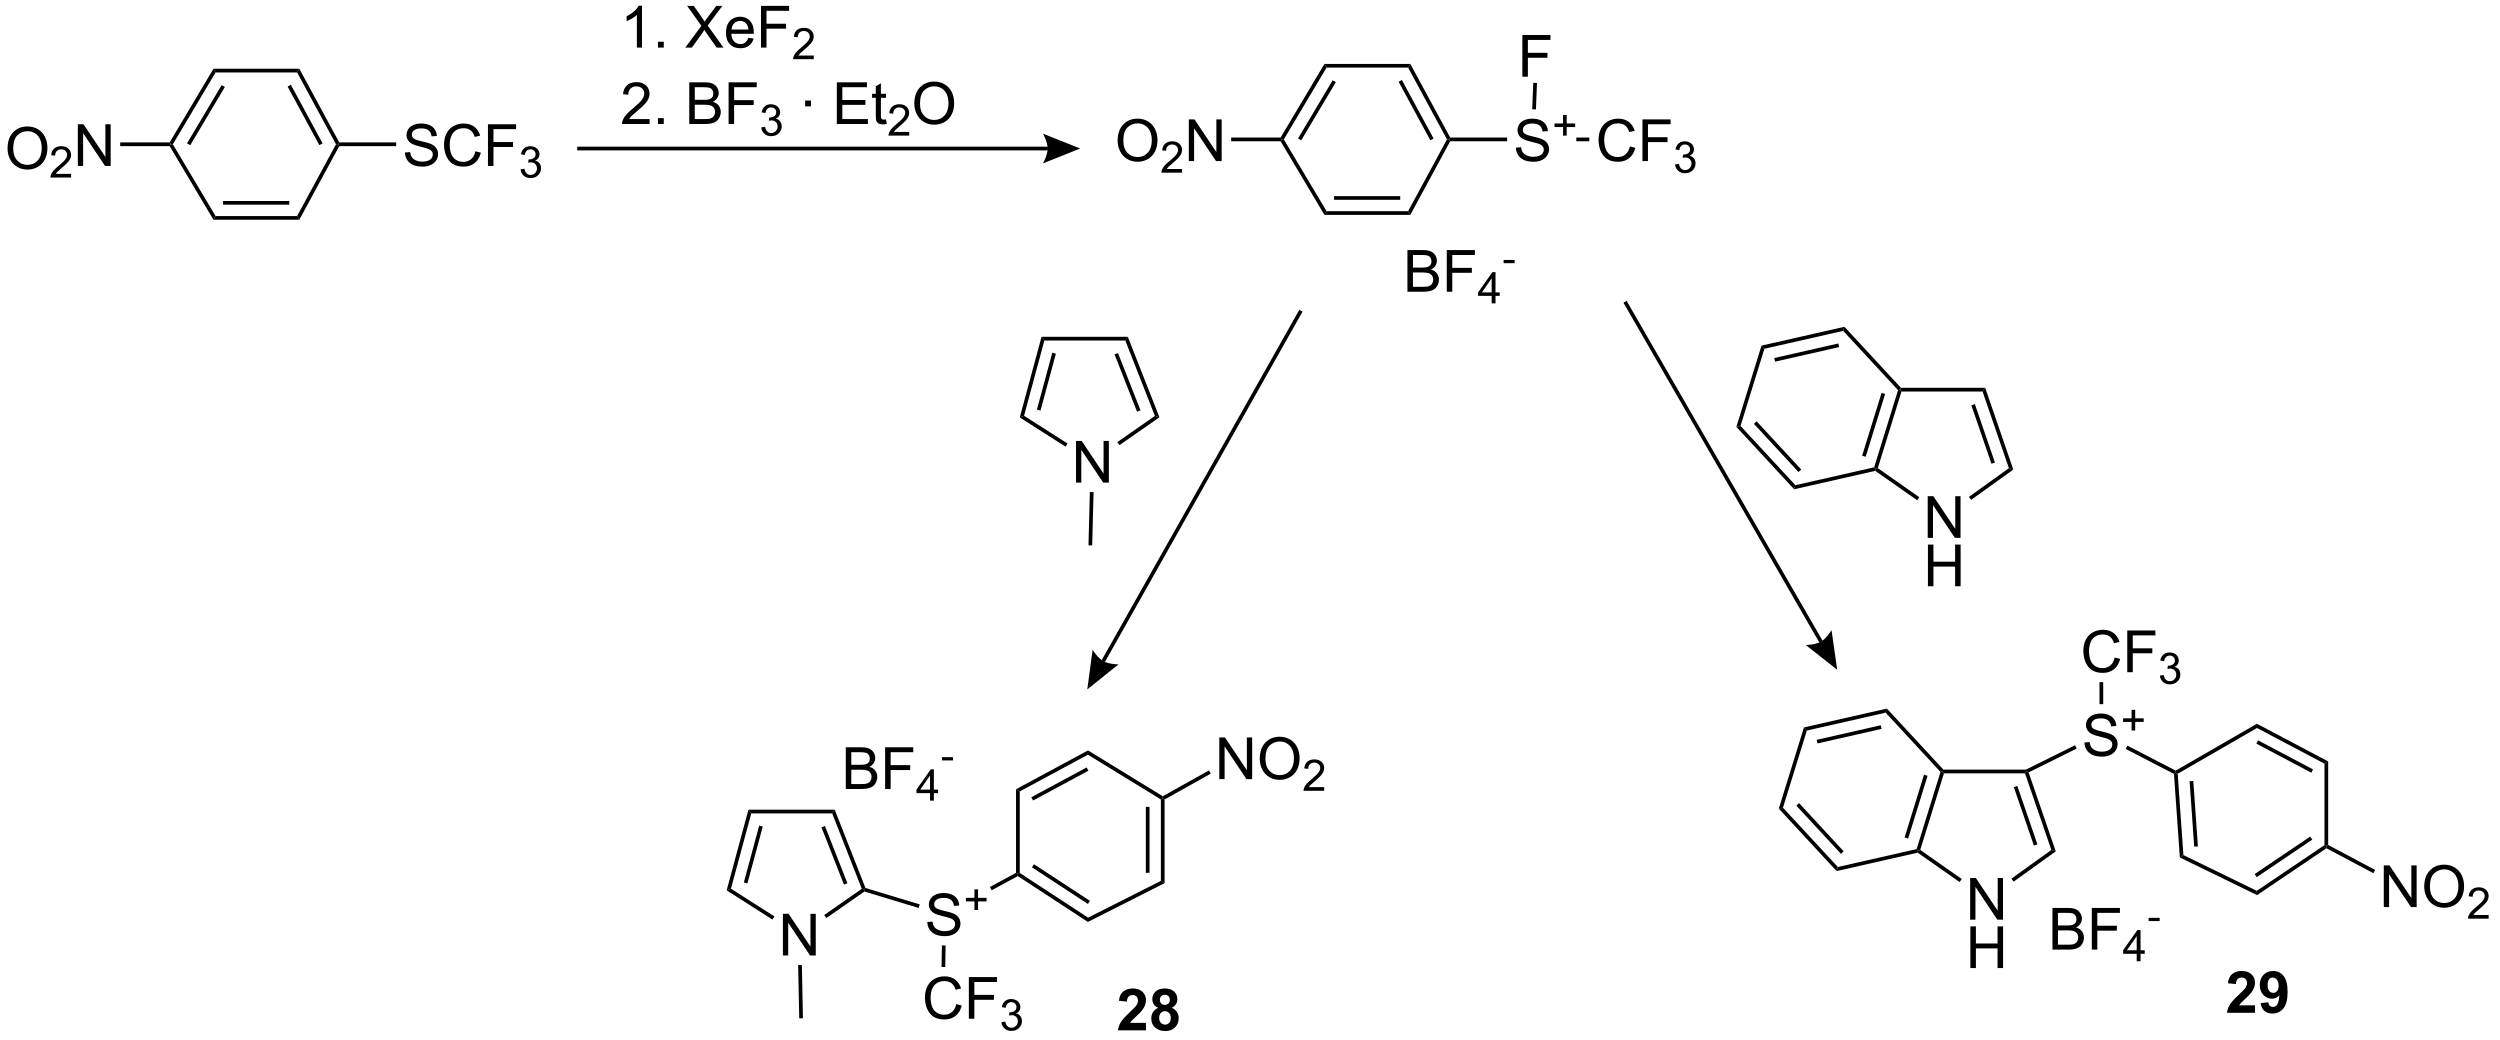 <?xml version="1.0" encoding="UTF-8"?>
<!DOCTYPE svg PUBLIC '-//W3C//DTD SVG 1.0//EN'
          'http://www.w3.org/TR/2001/REC-SVG-20010904/DTD/svg10.dtd'>
<svg stroke-dasharray="none" shape-rendering="auto" xmlns="http://www.w3.org/2000/svg" font-family="'Dialog'" text-rendering="auto" width="471" fill-opacity="1" color-interpolation="auto" color-rendering="auto" preserveAspectRatio="xMidYMid meet" font-size="12px" viewBox="0 0 471 196" fill="black" xmlns:xlink="http://www.w3.org/1999/xlink" stroke="black" image-rendering="auto" stroke-miterlimit="10" stroke-linecap="square" stroke-linejoin="miter" font-style="normal" stroke-width="1" height="196" stroke-dashoffset="0" font-weight="normal" stroke-opacity="1"
><!--Generated by the Batik Graphics2D SVG Generator--><defs id="genericDefs"
  /><g
  ><defs id="defs1"
    ><clipPath clipPathUnits="userSpaceOnUse" id="clipPath1"
      ><path d="M2.015 2.124 L354.843 2.124 L354.843 149.05 L2.015 149.05 L2.015 2.124 Z"
      /></clipPath
      ><clipPath clipPathUnits="userSpaceOnUse" id="clipPath2"
      ><path d="M166.439 544.268 L166.439 687.109 L509.457 687.109 L509.457 544.268 Z"
      /></clipPath
    ></defs
    ><g transform="scale(1.333,1.333) translate(-2.015,-2.124) matrix(1.029,0,0,1.029,-169.184,-557.71)"
    ><path d="M167.411 564.463 Q167.411 563.036 168.177 562.231 Q168.942 561.424 170.153 561.424 Q170.945 561.424 171.581 561.804 Q172.219 562.182 172.552 562.859 Q172.888 563.536 172.888 564.395 Q172.888 565.267 172.536 565.955 Q172.185 566.642 171.539 566.997 Q170.896 567.351 170.148 567.351 Q169.341 567.351 168.703 566.96 Q168.067 566.567 167.739 565.892 Q167.411 565.215 167.411 564.463 ZM168.192 564.473 Q168.192 565.51 168.747 566.106 Q169.304 566.7 170.146 566.7 Q171 566.7 171.552 566.098 Q172.107 565.497 172.107 564.392 Q172.107 563.692 171.87 563.171 Q171.633 562.65 171.177 562.364 Q170.724 562.075 170.156 562.075 Q169.351 562.075 168.771 562.629 Q168.192 563.182 168.192 564.473 Z" stroke="none" clip-path="url(#clipPath2)"
    /></g
    ><g transform="matrix(1.371,0,0,1.371,-228.266,-746.445)"
    ><path d="M176.267 568.344 L176.267 568.852 L173.428 568.852 Q173.422 568.66 173.49 568.485 Q173.597 568.195 173.836 567.914 Q174.076 567.633 174.527 567.264 Q175.226 566.69 175.472 566.354 Q175.719 566.018 175.719 565.719 Q175.719 565.406 175.494 565.192 Q175.271 564.975 174.91 564.975 Q174.529 564.975 174.301 565.203 Q174.072 565.432 174.07 565.836 L173.527 565.781 Q173.584 565.174 173.947 564.857 Q174.31 564.539 174.922 564.539 Q175.541 564.539 175.9 564.883 Q176.262 565.225 176.262 565.731 Q176.262 565.988 176.156 566.238 Q176.051 566.486 175.804 566.762 Q175.56 567.037 174.992 567.518 Q174.517 567.916 174.383 568.059 Q174.248 568.201 174.16 568.344 L176.267 568.344 Z" stroke="none" clip-path="url(#clipPath2)"
    /></g
    ><g transform="matrix(1.371,0,0,1.371,-228.266,-746.445)"
    ><path d="M177.192 567.252 L177.192 561.525 L177.971 561.525 L180.979 566.02 L180.979 561.525 L181.705 561.525 L181.705 567.252 L180.927 567.252 L177.919 562.752 L177.919 567.252 L177.192 567.252 Z" stroke="none" clip-path="url(#clipPath2)"
    /></g
    ><g transform="matrix(1.371,0,0,1.371,-228.266,-746.445)"
    ><path d="M222.14 565.411 L222.856 565.348 Q222.906 565.778 223.091 566.054 Q223.278 566.33 223.669 566.499 Q224.059 566.668 224.546 566.668 Q224.981 566.668 225.312 566.541 Q225.645 566.411 225.807 566.187 Q225.968 565.963 225.968 565.697 Q225.968 565.426 225.812 565.226 Q225.656 565.025 225.296 564.887 Q225.067 564.799 224.278 564.609 Q223.489 564.418 223.171 564.252 Q222.763 564.036 222.559 563.718 Q222.359 563.4 222.359 563.004 Q222.359 562.572 222.604 562.194 Q222.851 561.817 223.322 561.622 Q223.796 561.426 224.375 561.426 Q225.013 561.426 225.497 561.632 Q225.984 561.838 226.244 562.236 Q226.507 562.635 226.528 563.137 L225.802 563.192 Q225.742 562.65 225.403 562.374 Q225.067 562.096 224.406 562.096 Q223.718 562.096 223.403 562.348 Q223.091 562.598 223.091 562.955 Q223.091 563.262 223.312 563.463 Q223.531 563.661 224.455 563.872 Q225.38 564.08 225.724 564.236 Q226.224 564.465 226.46 564.819 Q226.7 565.174 226.7 565.635 Q226.7 566.09 226.437 566.497 Q226.177 566.9 225.684 567.127 Q225.195 567.351 224.583 567.351 Q223.804 567.351 223.278 567.124 Q222.755 566.895 222.455 566.442 Q222.156 565.986 222.14 565.411 ZM231.82 565.244 L232.578 565.434 Q232.341 566.369 231.721 566.861 Q231.101 567.351 230.208 567.351 Q229.281 567.351 228.7 566.973 Q228.122 566.596 227.817 565.882 Q227.515 565.166 227.515 564.346 Q227.515 563.45 227.856 562.786 Q228.2 562.119 228.83 561.773 Q229.46 561.426 230.218 561.426 Q231.078 561.426 231.664 561.864 Q232.25 562.301 232.481 563.096 L231.734 563.27 Q231.536 562.645 231.156 562.361 Q230.778 562.075 230.203 562.075 Q229.544 562.075 229.099 562.392 Q228.656 562.707 228.476 563.241 Q228.296 563.775 228.296 564.34 Q228.296 565.072 228.51 565.616 Q228.724 566.161 229.171 566.432 Q229.622 566.7 230.145 566.7 Q230.781 566.7 231.221 566.332 Q231.664 565.965 231.82 565.244 ZM233.55 567.252 L233.55 561.525 L237.415 561.525 L237.415 562.2 L234.308 562.2 L234.308 563.973 L236.996 563.973 L236.996 564.65 L234.308 564.65 L234.308 567.252 L233.55 567.252 Z" stroke="none" clip-path="url(#clipPath2)"
    /></g
    ><g transform="matrix(1.371,0,0,1.371,-228.266,-746.445)"
    ><path d="M238.033 567.717 L238.56 567.647 Q238.652 568.096 238.869 568.293 Q239.087 568.49 239.402 568.49 Q239.773 568.49 240.029 568.232 Q240.287 567.975 240.287 567.594 Q240.287 567.231 240.048 566.996 Q239.812 566.76 239.445 566.76 Q239.296 566.76 239.074 566.818 L239.132 566.356 Q239.185 566.361 239.216 566.361 Q239.554 566.361 239.824 566.186 Q240.093 566.01 240.093 565.643 Q240.093 565.354 239.896 565.164 Q239.701 564.973 239.39 564.973 Q239.082 564.973 238.876 565.166 Q238.671 565.36 238.613 565.746 L238.085 565.653 Q238.183 565.121 238.525 564.83 Q238.869 564.539 239.379 564.539 Q239.73 564.539 240.025 564.69 Q240.322 564.84 240.478 565.102 Q240.634 565.361 240.634 565.654 Q240.634 565.934 240.484 566.162 Q240.335 566.391 240.042 566.525 Q240.423 566.613 240.634 566.891 Q240.845 567.166 240.845 567.582 Q240.845 568.145 240.435 568.537 Q240.025 568.928 239.398 568.928 Q238.833 568.928 238.458 568.592 Q238.085 568.254 238.033 567.717 Z" stroke="none" clip-path="url(#clipPath2)"
    /></g
    ><g transform="matrix(1.371,0,0,1.371,-228.266,-746.445)"
    ><path d="M213.112 564.022 L212.96 564.277 L212.669 564.277 L207.326 554.413 L207.63 553.902 ZM210.828 564.155 L206.469 556.107 L206.02 556.35 L210.379 564.398 Z" stroke="none" clip-path="url(#clipPath2)"
    /></g
    ><g transform="matrix(1.371,0,0,1.371,-228.266,-746.445)"
    ><path d="M207.63 553.902 L207.326 554.413 L196.119 554.413 L195.829 553.902 Z" stroke="none" clip-path="url(#clipPath2)"
    /></g
    ><g transform="matrix(1.371,0,0,1.371,-228.266,-746.445)"
    ><path d="M195.829 553.902 L196.119 554.413 L190.248 564.277 L189.951 564.277 L189.806 564.022 ZM196.96 556.147 L192.198 564.146 L192.637 564.407 L197.398 556.408 Z" stroke="none" clip-path="url(#clipPath2)"
    /></g
    ><g transform="matrix(1.371,0,0,1.371,-228.266,-746.445)"
    ><path d="M189.806 564.532 L189.951 564.277 L190.248 564.277 L196.119 574.141 L195.829 574.651 Z" stroke="none" clip-path="url(#clipPath2)"
    /></g
    ><g transform="matrix(1.371,0,0,1.371,-228.266,-746.445)"
    ><path d="M195.829 574.651 L196.119 574.141 L207.326 574.141 L207.63 574.651 ZM197.151 572.581 L206.245 572.581 L206.245 572.07 L197.151 572.07 Z" stroke="none" clip-path="url(#clipPath2)"
    /></g
    ><g transform="matrix(1.371,0,0,1.371,-228.266,-746.445)"
    ><path d="M207.63 574.651 L207.326 574.141 L212.669 564.277 L212.96 564.277 L213.112 564.532 Z" stroke="none" clip-path="url(#clipPath2)"
    /></g
    ><g transform="matrix(1.371,0,0,1.371,-228.266,-746.445)"
    ><path d="M189.806 564.022 L189.951 564.277 L189.806 564.532 L183.012 564.532 L183.012 564.022 Z" stroke="none" clip-path="url(#clipPath2)"
    /></g
    ><g transform="matrix(1.371,0,0,1.371,-228.266,-746.445)"
    ><path d="M213.112 564.532 L212.96 564.277 L213.112 564.022 L220.934 564.022 L220.934 564.532 Z" stroke="none" clip-path="url(#clipPath2)"
    /></g
    ><g transform="matrix(1.371,0,0,1.371,-228.266,-746.445)"
    ><path d="M274.082 675.755 L274.082 670.028 L274.86 670.028 L277.868 674.523 L277.868 670.028 L278.595 670.028 L278.595 675.755 L277.816 675.755 L274.808 671.255 L274.808 675.755 L274.082 675.755 Z" stroke="none" clip-path="url(#clipPath2)"
    /></g
    ><g transform="matrix(1.371,0,0,1.371,-228.266,-746.445)"
    ><path d="M293.921 671.155 L294.637 671.093 Q294.687 671.523 294.872 671.799 Q295.059 672.075 295.45 672.244 Q295.841 672.413 296.328 672.413 Q296.762 672.413 297.093 672.286 Q297.427 672.155 297.588 671.932 Q297.75 671.707 297.75 671.442 Q297.75 671.171 297.593 670.971 Q297.437 670.77 297.078 670.632 Q296.849 670.543 296.059 670.353 Q295.27 670.163 294.953 669.997 Q294.544 669.78 294.341 669.463 Q294.14 669.145 294.14 668.749 Q294.14 668.317 294.385 667.939 Q294.632 667.562 295.104 667.366 Q295.578 667.171 296.156 667.171 Q296.794 667.171 297.278 667.377 Q297.765 667.582 298.026 667.981 Q298.289 668.379 298.309 668.882 L297.583 668.937 Q297.523 668.395 297.184 668.119 Q296.849 667.84 296.187 667.84 Q295.5 667.84 295.184 668.093 Q294.872 668.343 294.872 668.7 Q294.872 669.007 295.093 669.207 Q295.312 669.405 296.236 669.616 Q297.161 669.825 297.505 669.981 Q298.005 670.21 298.242 670.564 Q298.481 670.918 298.481 671.379 Q298.481 671.835 298.218 672.241 Q297.958 672.645 297.466 672.872 Q296.976 673.096 296.364 673.096 Q295.585 673.096 295.059 672.869 Q294.536 672.64 294.236 672.187 Q293.937 671.731 293.921 671.155 Z" stroke="none" clip-path="url(#clipPath2)"
    /></g
    ><g transform="matrix(1.371,0,0,1.371,-228.266,-746.445)"
    ><path d="M300.402 669.501 L300.402 668.323 L299.232 668.323 L299.232 667.831 L300.402 667.831 L300.402 666.663 L300.9 666.663 L300.9 667.831 L302.068 667.831 L302.068 668.323 L300.9 668.323 L300.9 669.501 L300.402 669.501 Z" stroke="none" clip-path="url(#clipPath2)"
    /></g
    ><g transform="matrix(1.371,0,0,1.371,-228.266,-746.445)"
    ><path d="M297.902 682.439 L298.66 682.629 Q298.423 683.564 297.803 684.056 Q297.183 684.546 296.29 684.546 Q295.363 684.546 294.782 684.168 Q294.204 683.79 293.899 683.077 Q293.597 682.361 293.597 681.54 Q293.597 680.645 293.939 679.981 Q294.282 679.314 294.913 678.967 Q295.543 678.621 296.301 678.621 Q297.16 678.621 297.746 679.059 Q298.332 679.496 298.564 680.29 L297.816 680.465 Q297.618 679.84 297.238 679.556 Q296.861 679.27 296.285 679.27 Q295.626 679.27 295.181 679.587 Q294.738 679.903 294.558 680.436 Q294.379 680.97 294.379 681.535 Q294.379 682.267 294.592 682.811 Q294.806 683.356 295.254 683.626 Q295.704 683.895 296.228 683.895 Q296.863 683.895 297.303 683.528 Q297.746 683.16 297.902 682.439 ZM299.633 684.447 L299.633 678.72 L303.497 678.72 L303.497 679.395 L300.39 679.395 L300.39 681.168 L303.078 681.168 L303.078 681.845 L300.39 681.845 L300.39 684.447 L299.633 684.447 Z" stroke="none" clip-path="url(#clipPath2)"
    /></g
    ><g transform="matrix(1.371,0,0,1.371,-228.266,-746.445)"
    ><path d="M304.115 684.912 L304.642 684.842 Q304.734 685.291 304.951 685.488 Q305.17 685.685 305.484 685.685 Q305.855 685.685 306.111 685.428 Q306.369 685.17 306.369 684.789 Q306.369 684.426 306.131 684.191 Q305.894 683.955 305.527 683.955 Q305.379 683.955 305.156 684.014 L305.215 683.551 Q305.267 683.557 305.299 683.557 Q305.637 683.557 305.906 683.381 Q306.176 683.205 306.176 682.838 Q306.176 682.549 305.978 682.359 Q305.783 682.168 305.473 682.168 Q305.164 682.168 304.959 682.361 Q304.754 682.554 304.695 682.941 L304.168 682.847 Q304.265 682.316 304.607 682.025 Q304.951 681.734 305.461 681.734 Q305.812 681.734 306.107 681.885 Q306.404 682.035 306.56 682.297 Q306.717 682.557 306.717 682.849 Q306.717 683.129 306.566 683.357 Q306.418 683.586 306.125 683.721 Q306.506 683.808 306.717 684.086 Q306.928 684.361 306.928 684.777 Q306.928 685.34 306.517 685.732 Q306.107 686.123 305.48 686.123 Q304.916 686.123 304.541 685.787 Q304.168 685.449 304.115 684.912 Z" stroke="none" clip-path="url(#clipPath2)"
    /></g
    ><g transform="matrix(1.371,0,0,1.371,-228.266,-746.445)"
    ><path d="M334.052 651.523 L334.052 645.796 L334.831 645.796 L337.839 650.291 L337.839 645.796 L338.565 645.796 L338.565 651.523 L337.787 651.523 L334.779 647.023 L334.779 651.523 L334.052 651.523 ZM339.608 648.734 Q339.608 647.307 340.374 646.502 Q341.14 645.695 342.351 645.695 Q343.142 645.695 343.778 646.075 Q344.416 646.452 344.749 647.13 Q345.085 647.807 345.085 648.666 Q345.085 649.538 344.733 650.226 Q344.382 650.913 343.736 651.268 Q343.093 651.622 342.345 651.622 Q341.538 651.622 340.9 651.231 Q340.265 650.838 339.937 650.163 Q339.608 649.486 339.608 648.734 ZM340.39 648.744 Q340.39 649.781 340.944 650.377 Q341.502 650.971 342.343 650.971 Q343.197 650.971 343.749 650.369 Q344.304 649.768 344.304 648.663 Q344.304 647.963 344.067 647.442 Q343.83 646.921 343.374 646.635 Q342.921 646.346 342.353 646.346 Q341.548 646.346 340.968 646.9 Q340.39 647.452 340.39 648.744 Z" stroke="none" clip-path="url(#clipPath2)"
    /></g
    ><g transform="matrix(1.371,0,0,1.371,-228.266,-746.445)"
    ><path d="M348.464 652.615 L348.464 653.123 L345.625 653.123 Q345.619 652.931 345.687 652.756 Q345.795 652.467 346.033 652.185 Q346.273 651.904 346.724 651.535 Q347.423 650.961 347.67 650.625 Q347.916 650.289 347.916 649.99 Q347.916 649.678 347.691 649.463 Q347.468 649.246 347.107 649.246 Q346.726 649.246 346.498 649.474 Q346.269 649.703 346.267 650.107 L345.724 650.053 Q345.781 649.445 346.144 649.129 Q346.507 648.81 347.119 648.81 Q347.738 648.81 348.097 649.154 Q348.459 649.496 348.459 650.002 Q348.459 650.26 348.353 650.51 Q348.248 650.758 348.002 651.033 Q347.757 651.308 347.189 651.789 Q346.714 652.187 346.58 652.33 Q346.445 652.472 346.357 652.615 L348.464 652.615 Z" stroke="none" clip-path="url(#clipPath2)"
    /></g
    ><g transform="matrix(1.371,0,0,1.371,-228.266,-746.445)"
    ><path d="M285.427 666.479 L285.234 666.687 L284.923 666.593 L280.852 656.231 L281.2 655.72 ZM282.946 665.829 L279.852 657.954 L279.377 658.14 L282.471 666.016 Z" stroke="none" clip-path="url(#clipPath2)"
    /></g
    ><g transform="matrix(1.371,0,0,1.371,-228.266,-746.445)"
    ><path d="M281.2 655.72 L280.852 656.231 L269.734 656.231 L269.343 655.72 Z" stroke="none" clip-path="url(#clipPath2)"
    /></g
    ><g transform="matrix(1.371,0,0,1.371,-228.266,-746.445)"
    ><path d="M269.343 655.72 L269.734 656.231 L266.942 666.573 L266.352 666.801 ZM270.822 657.906 L268.711 665.726 L269.203 665.859 L271.314 658.039 Z" stroke="none" clip-path="url(#clipPath2)"
    /></g
    ><g transform="matrix(1.371,0,0,1.371,-228.266,-746.445)"
    ><path d="M266.352 666.801 L266.942 666.573 L272.915 670.386 L272.64 670.816 Z" stroke="none" clip-path="url(#clipPath2)"
    /></g
    ><g transform="matrix(1.371,0,0,1.371,-228.266,-746.445)"
    ><path d="M280.047 670.612 L279.755 670.194 L284.923 666.593 L285.234 666.687 L285.279 666.967 Z" stroke="none" clip-path="url(#clipPath2)"
    /></g
    ><g transform="matrix(1.371,0,0,1.371,-228.266,-746.445)"
    ><path d="M276.177 677.064 L276.687 677.053 L276.835 684.381 L276.325 684.391 Z" stroke="none" clip-path="url(#clipPath2)"
    /></g
    ><g transform="matrix(1.371,0,0,1.371,-228.266,-746.445)"
    ><path d="M285.279 666.967 L285.234 666.687 L285.427 666.479 L292.884 668.736 L292.736 669.224 Z" stroke="none" clip-path="url(#clipPath2)"
    /></g
    ><g transform="matrix(1.371,0,0,1.371,-228.266,-746.445)"
    ><path d="M302.763 666.79 L302.52 666.341 L306.118 664.395 L306.373 664.548 L306.361 664.844 Z" stroke="none" clip-path="url(#clipPath2)"
    /></g
    ><g transform="matrix(1.371,0,0,1.371,-228.266,-746.445)"
    ><path d="M306.361 664.844 L306.373 664.548 L306.628 664.41 L316.02 670.555 L315.987 671.143 ZM308.305 663.641 L315.997 668.674 L316.276 668.247 L308.584 663.214 Z" stroke="none" clip-path="url(#clipPath2)"
    /></g
    ><g transform="matrix(1.371,0,0,1.371,-228.266,-746.445)"
    ><path d="M315.987 671.143 L316.02 670.555 L326.02 665.503 L326.531 665.817 Z" stroke="none" clip-path="url(#clipPath2)"
    /></g
    ><g transform="matrix(1.371,0,0,1.371,-228.266,-746.445)"
    ><path d="M326.531 665.817 L326.02 665.503 L326.02 654.312 L326.276 654.169 L326.531 654.318 ZM324.462 664.387 L324.462 655.327 L323.952 655.327 L323.952 664.387 Z" stroke="none" clip-path="url(#clipPath2)"
    /></g
    ><g transform="matrix(1.371,0,0,1.371,-228.266,-746.445)"
    ><path d="M326.281 653.873 L326.276 654.169 L326.02 654.312 L315.995 648.162 L316.011 647.573 Z" stroke="none" clip-path="url(#clipPath2)"
    /></g
    ><g transform="matrix(1.371,0,0,1.371,-228.266,-746.445)"
    ><path d="M316.011 647.573 L315.995 648.162 L306.628 653.209 L306.118 652.904 ZM315.818 649.914 L308.221 654.008 L308.463 654.457 L316.061 650.363 Z" stroke="none" clip-path="url(#clipPath2)"
    /></g
    ><g transform="matrix(1.371,0,0,1.371,-228.266,-746.445)"
    ><path d="M306.118 652.904 L306.628 653.209 L306.628 664.41 L306.373 664.548 L306.118 664.395 Z" stroke="none" clip-path="url(#clipPath2)"
    /></g
    ><g transform="matrix(1.371,0,0,1.371,-228.266,-746.445)"
    ><path d="M295.928 674.37 L296.438 674.378 L296.392 677.34 L295.882 677.332 Z" stroke="none" clip-path="url(#clipPath2)"
    /></g
    ><g transform="matrix(1.371,0,0,1.371,-228.266,-746.445)"
    ><path d="M326.531 654.318 L326.276 654.169 L326.281 653.873 L332.624 650.323 L332.873 650.768 Z" stroke="none" clip-path="url(#clipPath2)"
    /></g
    ><g transform="matrix(1.371,0,0,1.371,-228.266,-746.445)"
    ><path d="M282.722 652.872 L282.722 647.145 L284.871 647.145 Q285.527 647.145 285.923 647.319 Q286.321 647.491 286.545 647.853 Q286.769 648.215 286.769 648.609 Q286.769 648.976 286.569 649.301 Q286.371 649.624 285.97 649.825 Q286.488 649.976 286.767 650.343 Q287.048 650.71 287.048 651.21 Q287.048 651.614 286.876 651.96 Q286.707 652.304 286.457 652.491 Q286.207 652.679 285.829 652.775 Q285.454 652.872 284.907 652.872 L282.722 652.872 ZM283.48 649.551 L284.72 649.551 Q285.222 649.551 285.441 649.484 Q285.73 649.398 285.876 649.2 Q286.024 648.999 286.024 648.7 Q286.024 648.413 285.887 648.197 Q285.751 647.981 285.496 647.9 Q285.243 647.819 284.626 647.819 L283.48 647.819 L283.48 649.551 ZM283.48 652.194 L284.907 652.194 Q285.274 652.194 285.423 652.168 Q285.683 652.122 285.858 652.012 Q286.035 651.903 286.147 651.694 Q286.262 651.484 286.262 651.21 Q286.262 650.89 286.097 650.655 Q285.933 650.418 285.642 650.322 Q285.353 650.226 284.806 650.226 L283.48 650.226 L283.48 652.194 ZM288.129 652.872 L288.129 647.145 L291.993 647.145 L291.993 647.819 L288.887 647.819 L288.887 649.593 L291.574 649.593 L291.574 650.27 L288.887 650.27 L288.887 652.872 L288.129 652.872 Z" stroke="none" clip-path="url(#clipPath2)"
    /></g
    ><g transform="matrix(1.371,0,0,1.371,-228.266,-746.445)"
    ><path d="M294.299 654.472 L294.299 653.442 L292.435 653.442 L292.435 652.96 L294.396 650.177 L294.826 650.177 L294.826 652.96 L295.406 652.96 L295.406 653.442 L294.826 653.442 L294.826 654.472 L294.299 654.472 ZM294.299 652.96 L294.299 651.022 L292.955 652.96 L294.299 652.96 Z" stroke="none" clip-path="url(#clipPath2)"
    /></g
    ><g transform="matrix(1.371,0,0,1.371,-228.266,-746.445)"
    ><path d="M295.94 648.503 L297.454 648.503 L297.454 648.947 L295.94 648.947 L295.94 648.503 Z" stroke="none" clip-path="url(#clipPath2)"
    /></g
    ><g transform="matrix(1.371,0,0,1.371,-228.266,-746.445)"
    ><path d="M314.36 610.769 L314.36 605.043 L315.138 605.043 L318.146 609.538 L318.146 605.043 L318.873 605.043 L318.873 610.769 L318.094 610.769 L315.086 606.269 L315.086 610.769 L314.36 610.769 Z" stroke="none" clip-path="url(#clipPath2)"
    /></g
    ><g transform="matrix(1.371,0,0,1.371,-228.266,-746.445)"
    ><path d="M325.824 601.796 L325.201 601.608 L321.13 591.245 L321.478 590.735 ZM323.224 600.844 L320.13 592.969 L319.655 593.155 L322.749 601.031 Z" stroke="none" clip-path="url(#clipPath2)"
    /></g
    ><g transform="matrix(1.371,0,0,1.371,-228.266,-746.445)"
    ><path d="M321.478 590.735 L321.13 591.245 L310.012 591.245 L309.621 590.735 Z" stroke="none" clip-path="url(#clipPath2)"
    /></g
    ><g transform="matrix(1.371,0,0,1.371,-228.266,-746.445)"
    ><path d="M309.621 590.735 L310.012 591.245 L307.22 601.588 L306.63 601.816 ZM311.1 592.921 L308.988 600.741 L309.481 600.874 L311.592 593.054 Z" stroke="none" clip-path="url(#clipPath2)"
    /></g
    ><g transform="matrix(1.371,0,0,1.371,-228.266,-746.445)"
    ><path d="M306.63 601.816 L307.22 601.588 L313.193 605.401 L312.918 605.831 Z" stroke="none" clip-path="url(#clipPath2)"
    /></g
    ><g transform="matrix(1.371,0,0,1.371,-228.266,-746.445)"
    ><path d="M320.325 605.627 L320.033 605.209 L325.201 601.608 L325.824 601.796 Z" stroke="none" clip-path="url(#clipPath2)"
    /></g
    ><g transform="matrix(1.371,0,0,1.371,-228.266,-746.445)"
    ><path d="M316.262 612.067 L316.772 612.08 L316.581 619.407 L316.071 619.394 Z" stroke="none" clip-path="url(#clipPath2)"
    /></g
    ><g transform="matrix(1.371,0,0,1.371,-228.266,-746.445)"
    ><path d="M320.08 563.795 Q320.08 562.369 320.846 561.564 Q321.611 560.756 322.822 560.756 Q323.614 560.756 324.249 561.137 Q324.887 561.514 325.221 562.191 Q325.556 562.869 325.556 563.728 Q325.556 564.6 325.205 565.288 Q324.853 565.975 324.207 566.329 Q323.564 566.683 322.817 566.683 Q322.01 566.683 321.372 566.293 Q320.736 565.9 320.408 565.225 Q320.08 564.548 320.08 563.795 ZM320.861 563.806 Q320.861 564.842 321.416 565.439 Q321.973 566.033 322.814 566.033 Q323.668 566.033 324.221 565.431 Q324.775 564.829 324.775 563.725 Q324.775 563.025 324.538 562.504 Q324.301 561.983 323.846 561.697 Q323.392 561.408 322.825 561.408 Q322.02 561.408 321.439 561.962 Q320.861 562.514 320.861 563.806 Z" stroke="none" clip-path="url(#clipPath2)"
    /></g
    ><g transform="matrix(1.371,0,0,1.371,-228.266,-746.445)"
    ><path d="M328.936 567.677 L328.936 568.185 L326.096 568.185 Q326.09 567.993 326.159 567.817 Q326.266 567.528 326.504 567.247 Q326.745 566.966 327.196 566.597 Q327.895 566.023 328.141 565.687 Q328.387 565.351 328.387 565.052 Q328.387 564.739 328.162 564.524 Q327.94 564.308 327.579 564.308 Q327.198 564.308 326.969 564.536 Q326.741 564.765 326.739 565.169 L326.196 565.114 Q326.252 564.507 326.616 564.19 Q326.979 563.872 327.59 563.872 Q328.209 563.872 328.569 564.216 Q328.93 564.558 328.93 565.063 Q328.93 565.321 328.825 565.571 Q328.719 565.819 328.473 566.095 Q328.229 566.37 327.661 566.851 Q327.186 567.249 327.051 567.392 Q326.916 567.534 326.829 567.677 L328.936 567.677 Z" stroke="none" clip-path="url(#clipPath2)"
    /></g
    ><g transform="matrix(1.371,0,0,1.371,-228.266,-746.445)"
    ><path d="M329.861 566.585 L329.861 560.858 L330.639 560.858 L333.647 565.353 L333.647 560.858 L334.374 560.858 L334.374 566.585 L333.595 566.585 L330.587 562.085 L330.587 566.585 L329.861 566.585 Z" stroke="none" clip-path="url(#clipPath2)"
    /></g
    ><g transform="matrix(1.371,0,0,1.371,-228.266,-746.445)"
    ><path d="M374.809 564.744 L375.525 564.681 Q375.574 565.111 375.759 565.387 Q375.947 565.663 376.337 565.832 Q376.728 566.001 377.215 566.001 Q377.65 566.001 377.981 565.874 Q378.314 565.744 378.475 565.519 Q378.637 565.295 378.637 565.03 Q378.637 564.759 378.481 564.558 Q378.324 564.358 377.965 564.22 Q377.736 564.131 376.947 563.941 Q376.158 563.751 375.84 563.585 Q375.431 563.369 375.228 563.051 Q375.027 562.733 375.027 562.337 Q375.027 561.905 375.272 561.527 Q375.52 561.15 375.991 560.954 Q376.465 560.759 377.043 560.759 Q377.681 560.759 378.166 560.965 Q378.652 561.17 378.913 561.569 Q379.176 561.967 379.197 562.47 L378.47 562.525 Q378.41 561.983 378.072 561.707 Q377.736 561.428 377.074 561.428 Q376.387 561.428 376.072 561.681 Q375.759 561.931 375.759 562.288 Q375.759 562.595 375.981 562.795 Q376.199 562.994 377.124 563.204 Q378.048 563.413 378.392 563.569 Q378.892 563.798 379.129 564.152 Q379.369 564.506 379.369 564.967 Q379.369 565.423 379.106 565.829 Q378.845 566.233 378.353 566.46 Q377.863 566.683 377.252 566.683 Q376.473 566.683 375.947 566.457 Q375.423 566.228 375.124 565.775 Q374.824 565.319 374.809 564.744 Z" stroke="none" clip-path="url(#clipPath2)"
    /></g
    ><g transform="matrix(1.371,0,0,1.371,-228.266,-746.445)"
    ><path d="M381.289 563.089 L381.289 561.912 L380.119 561.912 L380.119 561.419 L381.289 561.419 L381.289 560.251 L381.787 560.251 L381.787 561.419 L382.955 561.419 L382.955 561.912 L381.787 561.912 L381.787 563.089 L381.289 563.089 Z" stroke="none" clip-path="url(#clipPath2)"
    /></g
    ><g transform="matrix(1.371,0,0,1.371,-228.266,-746.445)"
    ><path d="M390.468 564.577 L391.226 564.767 Q390.989 565.702 390.369 566.194 Q389.75 566.683 388.856 566.683 Q387.929 566.683 387.349 566.306 Q386.771 565.928 386.466 565.215 Q386.164 564.499 386.164 563.678 Q386.164 562.783 386.505 562.119 Q386.849 561.452 387.479 561.105 Q388.109 560.759 388.867 560.759 Q389.726 560.759 390.312 561.197 Q390.898 561.634 391.13 562.428 L390.382 562.603 Q390.185 561.978 389.804 561.694 Q389.427 561.408 388.851 561.408 Q388.192 561.408 387.747 561.725 Q387.304 562.04 387.125 562.574 Q386.945 563.108 386.945 563.673 Q386.945 564.405 387.159 564.949 Q387.372 565.494 387.82 565.764 Q388.271 566.033 388.794 566.033 Q389.429 566.033 389.869 565.665 Q390.312 565.298 390.468 564.577 ZM392.199 566.585 L392.199 560.858 L396.063 560.858 L396.063 561.533 L392.957 561.533 L392.957 563.306 L395.644 563.306 L395.644 563.983 L392.957 563.983 L392.957 566.585 L392.199 566.585 Z" stroke="none" clip-path="url(#clipPath2)"
    /></g
    ><g transform="matrix(1.371,0,0,1.371,-228.266,-746.445)"
    ><path d="M396.681 567.05 L397.209 566.98 Q397.3 567.429 397.517 567.626 Q397.736 567.823 398.05 567.823 Q398.421 567.823 398.677 567.565 Q398.935 567.308 398.935 566.927 Q398.935 566.563 398.697 566.329 Q398.461 566.093 398.093 566.093 Q397.945 566.093 397.722 566.151 L397.781 565.688 Q397.834 565.694 397.865 565.694 Q398.203 565.694 398.472 565.519 Q398.742 565.343 398.742 564.976 Q398.742 564.687 398.545 564.497 Q398.349 564.306 398.039 564.306 Q397.73 564.306 397.525 564.499 Q397.32 564.692 397.261 565.079 L396.734 564.985 Q396.832 564.454 397.173 564.163 Q397.517 563.872 398.027 563.872 Q398.378 563.872 398.673 564.023 Q398.97 564.173 399.127 564.435 Q399.283 564.694 399.283 564.987 Q399.283 565.267 399.132 565.495 Q398.984 565.724 398.691 565.858 Q399.072 565.946 399.283 566.224 Q399.494 566.499 399.494 566.915 Q399.494 567.477 399.084 567.87 Q398.673 568.261 398.046 568.261 Q397.482 568.261 397.107 567.925 Q396.734 567.587 396.681 567.05 Z" stroke="none" clip-path="url(#clipPath2)"
    /></g
    ><g transform="matrix(1.371,0,0,1.371,-228.266,-746.445)"
    ><path d="M375.696 554.992 L375.696 549.265 L379.56 549.265 L379.56 549.939 L376.454 549.939 L376.454 551.713 L379.141 551.713 L379.141 552.39 L376.454 552.39 L376.454 554.992 L375.696 554.992 Z" stroke="none" clip-path="url(#clipPath2)"
    /></g
    ><g transform="matrix(1.371,0,0,1.371,-228.266,-746.445)"
    ><path d="M365.78 563.355 L365.628 563.61 L365.338 563.61 L359.995 553.745 L360.299 553.235 ZM363.497 563.488 L359.137 555.44 L358.689 555.683 L363.048 563.731 Z" stroke="none" clip-path="url(#clipPath2)"
    /></g
    ><g transform="matrix(1.371,0,0,1.371,-228.266,-746.445)"
    ><path d="M360.299 553.235 L359.995 553.745 L348.787 553.745 L348.497 553.235 Z" stroke="none" clip-path="url(#clipPath2)"
    /></g
    ><g transform="matrix(1.371,0,0,1.371,-228.266,-746.445)"
    ><path d="M348.497 553.235 L348.787 553.745 L342.916 563.61 L342.619 563.61 L342.474 563.355 ZM349.628 555.479 L344.867 563.479 L345.305 563.74 L350.067 555.74 Z" stroke="none" clip-path="url(#clipPath2)"
    /></g
    ><g transform="matrix(1.371,0,0,1.371,-228.266,-746.445)"
    ><path d="M342.474 563.865 L342.619 563.61 L342.916 563.61 L348.787 573.474 L348.497 573.984 Z" stroke="none" clip-path="url(#clipPath2)"
    /></g
    ><g transform="matrix(1.371,0,0,1.371,-228.266,-746.445)"
    ><path d="M348.497 573.984 L348.787 573.474 L359.995 573.474 L360.299 573.984 ZM349.82 571.913 L358.913 571.913 L358.913 571.403 L349.82 571.403 Z" stroke="none" clip-path="url(#clipPath2)"
    /></g
    ><g transform="matrix(1.371,0,0,1.371,-228.266,-746.445)"
    ><path d="M360.299 573.984 L359.995 573.474 L365.338 563.61 L365.628 563.61 L365.78 563.865 Z" stroke="none" clip-path="url(#clipPath2)"
    /></g
    ><g transform="matrix(1.371,0,0,1.371,-228.266,-746.445)"
    ><path d="M342.474 563.355 L342.619 563.61 L342.474 563.865 L335.68 563.865 L335.68 563.355 Z" stroke="none" clip-path="url(#clipPath2)"
    /></g
    ><g transform="matrix(1.371,0,0,1.371,-228.266,-746.445)"
    ><path d="M365.78 563.865 L365.628 563.61 L365.78 563.355 L373.602 563.355 L373.602 563.865 Z" stroke="none" clip-path="url(#clipPath2)"
    /></g
    ><g transform="matrix(1.371,0,0,1.371,-228.266,-746.445)"
    ><path d="M383.111 563.865 L383.111 563.355 L384.895 563.355 L384.895 563.865 Z" stroke="none" clip-path="url(#clipPath2)"
    /></g
    ><g transform="matrix(1.371,0,0,1.371,-228.266,-746.445)"
    ><path d="M377.559 559.489 L377.049 559.468 L377.196 555.838 L377.706 555.859 Z" stroke="none" clip-path="url(#clipPath2)"
    /></g
    ><g transform="matrix(1.371,0,0,1.371,-228.266,-746.445)"
    ><path d="M359.902 584.543 L359.902 578.817 L362.051 578.817 Q362.707 578.817 363.103 578.991 Q363.501 579.163 363.725 579.525 Q363.949 579.887 363.949 580.28 Q363.949 580.648 363.749 580.973 Q363.551 581.296 363.15 581.497 Q363.668 581.648 363.947 582.015 Q364.228 582.382 364.228 582.882 Q364.228 583.286 364.056 583.632 Q363.887 583.976 363.637 584.163 Q363.387 584.351 363.009 584.447 Q362.634 584.543 362.087 584.543 L359.902 584.543 ZM360.66 581.223 L361.9 581.223 Q362.402 581.223 362.621 581.155 Q362.91 581.07 363.056 580.872 Q363.204 580.671 363.204 580.372 Q363.204 580.085 363.066 579.869 Q362.931 579.653 362.676 579.572 Q362.423 579.491 361.806 579.491 L360.66 579.491 L360.66 581.223 ZM360.66 583.866 L362.087 583.866 Q362.454 583.866 362.603 583.84 Q362.863 583.793 363.038 583.684 Q363.215 583.575 363.327 583.366 Q363.441 583.155 363.441 582.882 Q363.441 582.562 363.277 582.327 Q363.113 582.09 362.822 581.994 Q362.533 581.898 361.986 581.898 L360.66 581.898 L360.66 583.866 ZM365.309 584.543 L365.309 578.817 L369.173 578.817 L369.173 579.491 L366.066 579.491 L366.066 581.265 L368.754 581.265 L368.754 581.942 L366.066 581.942 L366.066 584.543 L365.309 584.543 Z" stroke="none" clip-path="url(#clipPath2)"
    /></g
    ><g transform="matrix(1.371,0,0,1.371,-228.266,-746.445)"
    ><path d="M371.478 586.144 L371.478 585.114 L369.615 585.114 L369.615 584.632 L371.576 581.849 L372.006 581.849 L372.006 584.632 L372.586 584.632 L372.586 585.114 L372.006 585.114 L372.006 586.144 L371.478 586.144 ZM371.478 584.632 L371.478 582.694 L370.135 584.632 L371.478 584.632 Z" stroke="none" clip-path="url(#clipPath2)"
    /></g
    ><g transform="matrix(1.371,0,0,1.371,-228.266,-746.445)"
    ><path d="M373.12 580.175 L374.634 580.175 L374.634 580.619 L373.12 580.619 L373.12 580.175 Z" stroke="none" clip-path="url(#clipPath2)"
    /></g
    ><g transform="matrix(1.371,0,0,1.371,-228.266,-746.445)"
    ><path d="M431.397 618.365 L431.397 612.639 L432.176 612.639 L435.184 617.133 L435.184 612.639 L435.91 612.639 L435.91 618.365 L435.132 618.365 L432.124 613.865 L432.124 618.365 L431.397 618.365 Z" stroke="none" clip-path="url(#clipPath2)"
    /></g
    ><g transform="matrix(1.371,0,0,1.371,-228.266,-746.445)"
    ><path d="M431.428 625.015 L431.428 619.288 L432.186 619.288 L432.186 621.64 L435.163 621.64 L435.163 619.288 L435.921 619.288 L435.921 625.015 L435.163 625.015 L435.163 622.315 L432.186 622.315 L432.186 625.015 L431.428 625.015 Z" stroke="none" clip-path="url(#clipPath2)"
    /></g
    ><g transform="matrix(1.371,0,0,1.371,-228.266,-746.445)"
    ><path d="M443.161 608.981 L442.555 608.788 L438.934 598.256 L439.298 597.745 ZM440.639 608.018 L437.879 599.989 L437.397 600.155 L440.156 608.183 Z" stroke="none" clip-path="url(#clipPath2)"
    /></g
    ><g transform="matrix(1.371,0,0,1.371,-228.266,-746.445)"
    ><path d="M439.298 597.745 L438.934 598.256 L427.797 598.256 L427.609 598 L427.721 597.745 Z" stroke="none" clip-path="url(#clipPath2)"
    /></g
    ><g transform="matrix(1.371,0,0,1.371,-228.266,-746.445)"
    ><path d="M427.322 598.066 L427.609 598 L427.797 598.256 L424.538 608.782 L424.239 608.884 L424.039 608.668 ZM425.056 598.449 L422.386 607.071 L422.874 607.222 L425.544 598.6 Z" stroke="none" clip-path="url(#clipPath2)"
    /></g
    ><g transform="matrix(1.371,0,0,1.371,-228.266,-746.445)"
    ><path d="M424.185 609.158 L424.239 608.884 L424.538 608.782 L430.24 612.779 L429.947 613.197 Z" stroke="none" clip-path="url(#clipPath2)"
    /></g
    ><g transform="matrix(1.371,0,0,1.371,-228.266,-746.445)"
    ><path d="M437.365 613.144 L437.068 612.73 L442.555 608.788 L443.161 608.981 Z" stroke="none" clip-path="url(#clipPath2)"
    /></g
    ><g transform="matrix(1.371,0,0,1.371,-228.266,-746.445)"
    ><path d="M427.721 597.745 L427.609 598 L427.322 598.066 L419.782 589.921 L419.956 589.359 Z" stroke="none" clip-path="url(#clipPath2)"
    /></g
    ><g transform="matrix(1.371,0,0,1.371,-228.266,-746.445)"
    ><path d="M419.956 589.359 L419.782 589.921 L408.959 592.379 L408.558 591.947 ZM419.112 591.653 L410.311 593.652 L410.424 594.149 L419.225 592.151 Z" stroke="none" clip-path="url(#clipPath2)"
    /></g
    ><g transform="matrix(1.371,0,0,1.371,-228.266,-746.445)"
    ><path d="M408.558 591.947 L408.959 592.379 L405.675 602.981 L405.101 603.111 Z" stroke="none" clip-path="url(#clipPath2)"
    /></g
    ><g transform="matrix(1.371,0,0,1.371,-228.266,-746.445)"
    ><path d="M405.101 603.111 L405.675 602.981 L413.215 611.126 L413.041 611.688 ZM407.51 602.695 L413.642 609.318 L414.016 608.971 L407.884 602.349 Z" stroke="none" clip-path="url(#clipPath2)"
    /></g
    ><g transform="matrix(1.371,0,0,1.371,-228.266,-746.445)"
    ><path d="M413.041 611.688 L413.215 611.126 L424.039 608.668 L424.239 608.884 L424.185 609.158 Z" stroke="none" clip-path="url(#clipPath2)"
    /></g
    ><g transform="matrix(1.371,0,0,1.371,-228.266,-746.445)"
    ><path d="M437.23 670.831 L437.23 665.104 L438.009 665.104 L441.017 669.599 L441.017 665.104 L441.743 665.104 L441.743 670.831 L440.965 670.831 L437.957 666.331 L437.957 670.831 L437.23 670.831 Z" stroke="none" clip-path="url(#clipPath2)"
    /></g
    ><g transform="matrix(1.371,0,0,1.371,-228.266,-746.445)"
    ><path d="M437.262 677.481 L437.262 671.754 L438.019 671.754 L438.019 674.106 L440.996 674.106 L440.996 671.754 L441.754 671.754 L441.754 677.481 L440.996 677.481 L440.996 674.78 L438.019 674.78 L438.019 677.481 L437.262 677.481 Z" stroke="none" clip-path="url(#clipPath2)"
    /></g
    ><g transform="matrix(1.371,0,0,1.371,-228.266,-746.445)"
    ><path d="M452.932 646.488 L453.649 646.426 Q453.698 646.855 453.883 647.131 Q454.07 647.407 454.461 647.577 Q454.852 647.746 455.339 647.746 Q455.774 647.746 456.104 647.618 Q456.438 647.488 456.599 647.264 Q456.76 647.04 456.76 646.775 Q456.76 646.504 456.604 646.303 Q456.448 646.103 456.089 645.965 Q455.86 645.876 455.07 645.686 Q454.281 645.496 453.964 645.329 Q453.555 645.113 453.352 644.795 Q453.151 644.478 453.151 644.082 Q453.151 643.65 453.396 643.272 Q453.643 642.894 454.115 642.699 Q454.589 642.504 455.167 642.504 Q455.805 642.504 456.289 642.71 Q456.776 642.915 457.036 643.314 Q457.3 643.712 457.32 644.215 L456.594 644.269 Q456.534 643.728 456.195 643.452 Q455.86 643.173 455.198 643.173 Q454.51 643.173 454.195 643.426 Q453.883 643.676 453.883 644.032 Q453.883 644.34 454.104 644.54 Q454.323 644.738 455.248 644.949 Q456.172 645.157 456.516 645.314 Q457.016 645.543 457.253 645.897 Q457.492 646.251 457.492 646.712 Q457.492 647.168 457.229 647.574 Q456.969 647.978 456.477 648.204 Q455.987 648.428 455.375 648.428 Q454.596 648.428 454.07 648.202 Q453.547 647.972 453.248 647.519 Q452.948 647.064 452.932 646.488 Z" stroke="none" clip-path="url(#clipPath2)"
    /></g
    ><g transform="matrix(1.371,0,0,1.371,-228.266,-746.445)"
    ><path d="M459.413 644.834 L459.413 643.656 L458.243 643.656 L458.243 643.164 L459.413 643.164 L459.413 641.996 L459.911 641.996 L459.911 643.164 L461.079 643.164 L461.079 643.656 L459.911 643.656 L459.911 644.834 L459.413 644.834 Z" stroke="none" clip-path="url(#clipPath2)"
    /></g
    ><g transform="matrix(1.371,0,0,1.371,-228.266,-746.445)"
    ><path d="M494.072 669.098 L494.072 663.371 L494.851 663.371 L497.859 667.866 L497.859 663.371 L498.586 663.371 L498.586 669.098 L497.807 669.098 L494.799 664.598 L494.799 669.098 L494.072 669.098 ZM499.628 666.309 Q499.628 664.882 500.394 664.077 Q501.16 663.27 502.371 663.27 Q503.162 663.27 503.798 663.65 Q504.436 664.027 504.769 664.705 Q505.105 665.382 505.105 666.241 Q505.105 667.113 504.753 667.801 Q504.402 668.488 503.756 668.842 Q503.113 669.197 502.365 669.197 Q501.558 669.197 500.92 668.806 Q500.285 668.413 499.957 667.738 Q499.628 667.061 499.628 666.309 ZM500.41 666.319 Q500.41 667.356 500.964 667.952 Q501.522 668.546 502.363 668.546 Q503.217 668.546 503.769 667.944 Q504.324 667.342 504.324 666.238 Q504.324 665.538 504.087 665.017 Q503.85 664.496 503.394 664.21 Q502.941 663.921 502.373 663.921 Q501.569 663.921 500.988 664.475 Q500.41 665.027 500.41 666.319 Z" stroke="none" clip-path="url(#clipPath2)"
    /></g
    ><g transform="matrix(1.371,0,0,1.371,-228.266,-746.445)"
    ><path d="M508.485 670.19 L508.485 670.698 L505.645 670.698 Q505.639 670.506 505.707 670.33 Q505.815 670.041 506.053 669.76 Q506.293 669.479 506.744 669.11 Q507.444 668.535 507.69 668.199 Q507.936 667.864 507.936 667.565 Q507.936 667.252 507.711 667.037 Q507.488 666.821 507.127 666.821 Q506.746 666.821 506.518 667.049 Q506.289 667.278 506.287 667.682 L505.744 667.627 Q505.801 667.02 506.164 666.703 Q506.528 666.385 507.139 666.385 Q507.758 666.385 508.117 666.729 Q508.479 667.071 508.479 667.577 Q508.479 667.834 508.373 668.084 Q508.268 668.332 508.022 668.608 Q507.778 668.883 507.209 669.364 Q506.735 669.762 506.6 669.905 Q506.465 670.047 506.377 670.19 L508.485 670.19 Z" stroke="none" clip-path="url(#clipPath2)"
    /></g
    ><g transform="matrix(1.371,0,0,1.371,-228.266,-746.445)"
    ><path d="M457.089 634.813 L457.846 635.003 Q457.61 635.938 456.99 636.43 Q456.37 636.92 455.477 636.92 Q454.55 636.92 453.969 636.542 Q453.391 636.164 453.086 635.451 Q452.784 634.735 452.784 633.914 Q452.784 633.019 453.125 632.355 Q453.469 631.688 454.099 631.341 Q454.729 630.995 455.487 630.995 Q456.346 630.995 456.932 631.433 Q457.518 631.87 457.75 632.664 L457.003 632.839 Q456.805 632.214 456.425 631.93 Q456.047 631.644 455.471 631.644 Q454.813 631.644 454.367 631.961 Q453.925 632.276 453.745 632.81 Q453.565 633.344 453.565 633.909 Q453.565 634.641 453.779 635.185 Q453.992 635.73 454.44 636 Q454.891 636.269 455.414 636.269 Q456.05 636.269 456.49 635.901 Q456.932 635.534 457.089 634.813 ZM458.819 636.821 L458.819 631.094 L462.684 631.094 L462.684 631.769 L459.577 631.769 L459.577 633.542 L462.264 633.542 L462.264 634.219 L459.577 634.219 L459.577 636.821 L458.819 636.821 Z" stroke="none" clip-path="url(#clipPath2)"
    /></g
    ><g transform="matrix(1.371,0,0,1.371,-228.266,-746.445)"
    ><path d="M463.301 637.286 L463.829 637.216 Q463.921 637.665 464.137 637.862 Q464.356 638.059 464.671 638.059 Q465.042 638.059 465.298 637.802 Q465.555 637.544 465.555 637.163 Q465.555 636.8 465.317 636.565 Q465.081 636.329 464.714 636.329 Q464.565 636.329 464.343 636.388 L464.401 635.925 Q464.454 635.931 464.485 635.931 Q464.823 635.931 465.093 635.755 Q465.362 635.579 465.362 635.212 Q465.362 634.923 465.165 634.733 Q464.969 634.542 464.659 634.542 Q464.35 634.542 464.145 634.735 Q463.94 634.928 463.882 635.315 L463.354 635.221 Q463.452 634.69 463.794 634.399 Q464.137 634.108 464.647 634.108 Q464.999 634.108 465.294 634.259 Q465.591 634.409 465.747 634.671 Q465.903 634.931 465.903 635.223 Q465.903 635.503 465.753 635.731 Q465.604 635.96 465.311 636.095 Q465.692 636.182 465.903 636.46 Q466.114 636.735 466.114 637.151 Q466.114 637.714 465.704 638.106 Q465.294 638.497 464.667 638.497 Q464.102 638.497 463.727 638.161 Q463.354 637.823 463.301 637.286 Z" stroke="none" clip-path="url(#clipPath2)"
    /></g
    ><g transform="matrix(1.371,0,0,1.371,-228.266,-746.445)"
    ><path d="M448.994 661.446 L448.388 661.253 L444.767 650.721 L444.95 650.466 L445.264 650.595 ZM446.472 660.483 L443.712 652.455 L443.23 652.621 L445.99 660.649 Z" stroke="none" clip-path="url(#clipPath2)"
    /></g
    ><g transform="matrix(1.371,0,0,1.371,-228.266,-746.445)"
    ><path d="M444.89 650.211 L444.95 650.466 L444.767 650.721 L433.63 650.721 L433.442 650.466 L433.554 650.211 Z" stroke="none" clip-path="url(#clipPath2)"
    /></g
    ><g transform="matrix(1.371,0,0,1.371,-228.266,-746.445)"
    ><path d="M433.155 650.532 L433.442 650.466 L433.63 650.721 L430.371 661.248 L430.072 661.35 L429.872 661.134 ZM430.889 650.915 L428.219 659.537 L428.707 659.688 L431.377 651.066 Z" stroke="none" clip-path="url(#clipPath2)"
    /></g
    ><g transform="matrix(1.371,0,0,1.371,-228.266,-746.445)"
    ><path d="M430.018 661.624 L430.072 661.35 L430.371 661.248 L436.073 665.245 L435.78 665.663 Z" stroke="none" clip-path="url(#clipPath2)"
    /></g
    ><g transform="matrix(1.371,0,0,1.371,-228.266,-746.445)"
    ><path d="M443.199 665.61 L442.901 665.195 L448.388 661.253 L448.994 661.446 Z" stroke="none" clip-path="url(#clipPath2)"
    /></g
    ><g transform="matrix(1.371,0,0,1.371,-228.266,-746.445)"
    ><path d="M433.554 650.211 L433.442 650.466 L433.155 650.532 L425.615 642.387 L425.789 641.824 Z" stroke="none" clip-path="url(#clipPath2)"
    /></g
    ><g transform="matrix(1.371,0,0,1.371,-228.266,-746.445)"
    ><path d="M425.789 641.824 L425.615 642.387 L414.792 644.845 L414.391 644.412 ZM424.945 644.119 L416.144 646.117 L416.257 646.615 L425.058 644.616 Z" stroke="none" clip-path="url(#clipPath2)"
    /></g
    ><g transform="matrix(1.371,0,0,1.371,-228.266,-746.445)"
    ><path d="M414.391 644.412 L414.792 644.845 L411.508 655.447 L410.934 655.577 Z" stroke="none" clip-path="url(#clipPath2)"
    /></g
    ><g transform="matrix(1.371,0,0,1.371,-228.266,-746.445)"
    ><path d="M410.934 655.577 L411.508 655.447 L419.048 663.591 L418.874 664.154 ZM413.343 655.161 L419.475 661.784 L419.849 661.437 L413.718 654.814 Z" stroke="none" clip-path="url(#clipPath2)"
    /></g
    ><g transform="matrix(1.371,0,0,1.371,-228.266,-746.445)"
    ><path d="M418.874 664.154 L419.048 663.591 L429.872 661.134 L430.072 661.35 L430.018 661.624 Z" stroke="none" clip-path="url(#clipPath2)"
    /></g
    ><g transform="matrix(1.371,0,0,1.371,-228.266,-746.445)"
    ><path d="M445.264 650.595 L444.95 650.466 L444.89 650.211 L451.641 646.864 L451.867 647.321 Z" stroke="none" clip-path="url(#clipPath2)"
    /></g
    ><g transform="matrix(1.371,0,0,1.371,-228.266,-746.445)"
    ><path d="M458.606 647.372 L458.841 646.919 L465.476 650.351 L465.483 650.642 L465.238 650.802 Z" stroke="none" clip-path="url(#clipPath2)"
    /></g
    ><g transform="matrix(1.371,0,0,1.371,-228.266,-746.445)"
    ><path d="M465.238 650.802 L465.483 650.642 L465.748 650.783 L466.535 661.957 L466.047 662.287 ZM467.386 651.806 L468.019 660.801 L468.528 660.765 L467.895 651.77 Z" stroke="none" clip-path="url(#clipPath2)"
    /></g
    ><g transform="matrix(1.371,0,0,1.371,-228.266,-746.445)"
    ><path d="M466.047 662.287 L466.535 661.957 L476.616 666.868 L476.658 667.456 Z" stroke="none" clip-path="url(#clipPath2)"
    /></g
    ><g transform="matrix(1.371,0,0,1.371,-228.266,-746.445)"
    ><path d="M476.658 667.456 L476.616 666.868 L485.92 660.587 L486.175 660.722 L486.191 661.019 ZM476.612 664.987 L484.247 659.833 L483.961 659.41 L476.327 664.564 Z" stroke="none" clip-path="url(#clipPath2)"
    /></g
    ><g transform="matrix(1.371,0,0,1.371,-228.266,-746.445)"
    ><path d="M486.43 660.569 L486.175 660.722 L485.92 660.587 L485.92 649.396 L486.43 649.088 Z" stroke="none" clip-path="url(#clipPath2)"
    /></g
    ><g transform="matrix(1.371,0,0,1.371,-228.266,-746.445)"
    ><path d="M486.43 649.088 L485.92 649.396 L476.643 644.493 L476.632 643.91 ZM484.353 650.186 L476.798 646.194 L476.56 646.645 L484.114 650.638 Z" stroke="none" clip-path="url(#clipPath2)"
    /></g
    ><g transform="matrix(1.371,0,0,1.371,-228.266,-746.445)"
    ><path d="M476.632 643.91 L476.643 644.493 L465.748 650.783 L465.483 650.642 L465.476 650.351 Z" stroke="none" clip-path="url(#clipPath2)"
    /></g
    ><g transform="matrix(1.371,0,0,1.371,-228.266,-746.445)"
    ><path d="M486.191 661.019 L486.175 660.722 L486.43 660.569 L492.888 664 L492.649 664.451 Z" stroke="none" clip-path="url(#clipPath2)"
    /></g
    ><g transform="matrix(1.371,0,0,1.371,-228.266,-746.445)"
    ><path d="M455.516 641.219 L455.005 641.219 L455.005 638.19 L455.516 638.19 Z" stroke="none" clip-path="url(#clipPath2)"
    /></g
    ><g transform="matrix(1.371,0,0,1.371,-228.266,-746.445)"
    ><path d="M448.54 674.948 L448.54 669.222 L450.689 669.222 Q451.345 669.222 451.741 669.396 Q452.139 669.568 452.363 669.93 Q452.587 670.292 452.587 670.685 Q452.587 671.052 452.387 671.378 Q452.189 671.701 451.788 671.901 Q452.306 672.052 452.584 672.419 Q452.866 672.787 452.866 673.287 Q452.866 673.69 452.694 674.037 Q452.525 674.38 452.275 674.568 Q452.025 674.755 451.647 674.852 Q451.272 674.948 450.725 674.948 L448.54 674.948 ZM449.298 671.628 L450.538 671.628 Q451.04 671.628 451.259 671.56 Q451.548 671.474 451.694 671.276 Q451.842 671.076 451.842 670.776 Q451.842 670.49 451.704 670.274 Q451.569 670.058 451.314 669.977 Q451.061 669.896 450.444 669.896 L449.298 669.896 L449.298 671.628 ZM449.298 674.271 L450.725 674.271 Q451.092 674.271 451.241 674.245 Q451.501 674.198 451.676 674.089 Q451.853 673.979 451.965 673.771 Q452.079 673.56 452.079 673.287 Q452.079 672.966 451.915 672.732 Q451.751 672.495 451.459 672.399 Q451.171 672.302 450.624 672.302 L449.298 672.302 L449.298 674.271 ZM453.947 674.948 L453.947 669.222 L457.811 669.222 L457.811 669.896 L454.704 669.896 L454.704 671.669 L457.392 671.669 L457.392 672.347 L454.704 672.347 L454.704 674.948 L453.947 674.948 Z" stroke="none" clip-path="url(#clipPath2)"
    /></g
    ><g transform="matrix(1.371,0,0,1.371,-228.266,-746.445)"
    ><path d="M460.116 676.548 L460.116 675.519 L458.253 675.519 L458.253 675.036 L460.214 672.253 L460.644 672.253 L460.644 675.036 L461.224 675.036 L461.224 675.519 L460.644 675.519 L460.644 676.548 L460.116 676.548 ZM460.116 675.036 L460.116 673.099 L458.773 675.036 L460.116 675.036 Z" stroke="none" clip-path="url(#clipPath2)"
    /></g
    ><g transform="matrix(1.371,0,0,1.371,-228.266,-746.445)"
    ><path d="M461.758 670.58 L463.272 670.58 L463.272 671.023 L461.758 671.023 L461.758 670.58 Z" stroke="none" clip-path="url(#clipPath2)"
    /></g
    ><g transform="matrix(1.371,0,0,1.371,-228.266,-746.445)"
    ><path d="M254.716 550.99 L254.012 550.99 L254.012 546.508 Q253.757 546.75 253.346 546.993 Q252.934 547.235 252.606 547.357 L252.606 546.677 Q253.195 546.399 253.635 546.006 Q254.077 545.61 254.262 545.24 L254.716 545.24 L254.716 550.99 ZM256.91 550.99 L256.91 550.188 L257.712 550.188 L257.712 550.99 L256.91 550.99 ZM260.665 550.99 L262.878 548.006 L260.925 545.263 L261.829 545.263 L262.868 546.732 Q263.191 547.188 263.329 547.435 Q263.519 547.123 263.782 546.782 L264.933 545.263 L265.759 545.263 L263.745 547.961 L265.915 550.99 L264.977 550.99 L263.535 548.946 Q263.415 548.771 263.285 548.563 Q263.094 548.875 263.011 548.993 L261.574 550.99 L260.665 550.99 ZM269.332 549.654 L270.058 549.743 Q269.886 550.381 269.42 550.732 Q268.957 551.084 268.235 551.084 Q267.324 551.084 266.79 550.524 Q266.259 549.961 266.259 548.951 Q266.259 547.904 266.798 547.326 Q267.337 546.748 268.196 546.748 Q269.027 546.748 269.553 547.315 Q270.082 547.881 270.082 548.907 Q270.082 548.969 270.079 549.094 L266.985 549.094 Q267.024 549.779 267.37 550.144 Q267.719 550.506 268.238 550.506 Q268.626 550.506 268.899 550.302 Q269.173 550.099 269.332 549.654 ZM267.024 548.516 L269.339 548.516 Q269.292 547.993 269.074 547.732 Q268.738 547.326 268.204 547.326 Q267.719 547.326 267.389 547.651 Q267.058 547.974 267.024 548.516 ZM271.07 550.99 L271.07 545.263 L274.934 545.263 L274.934 545.938 L271.827 545.938 L271.827 547.711 L274.515 547.711 L274.515 548.388 L271.827 548.388 L271.827 550.99 L271.07 550.99 Z" stroke="none" clip-path="url(#clipPath2)"
    /></g
    ><g transform="matrix(1.371,0,0,1.371,-228.266,-746.445)"
    ><path d="M278.322 552.082 L278.322 552.59 L275.482 552.59 Q275.476 552.399 275.544 552.223 Q275.652 551.934 275.89 551.652 Q276.13 551.371 276.582 551.002 Q277.281 550.428 277.527 550.092 Q277.773 549.756 277.773 549.457 Q277.773 549.145 277.548 548.93 Q277.326 548.713 276.964 548.713 Q276.583 548.713 276.355 548.942 Q276.126 549.17 276.124 549.574 L275.582 549.52 Q275.638 548.912 276.001 548.596 Q276.365 548.277 276.976 548.277 Q277.595 548.277 277.954 548.621 Q278.316 548.963 278.316 549.469 Q278.316 549.727 278.21 549.977 Q278.105 550.225 277.859 550.5 Q277.615 550.775 277.046 551.256 Q276.572 551.654 276.437 551.797 Q276.302 551.939 276.214 552.082 L278.322 552.082 Z" stroke="none" clip-path="url(#clipPath2)"
    /></g
    ><g transform="matrix(1.371,0,0,1.371,-228.266,-746.445)"
    ><path d="M255.762 560.813 L255.762 561.49 L251.976 561.49 Q251.968 561.235 252.059 561 Q252.202 560.615 252.52 560.24 Q252.841 559.865 253.442 559.373 Q254.374 558.607 254.702 558.159 Q255.031 557.711 255.031 557.313 Q255.031 556.896 254.731 556.61 Q254.434 556.321 253.952 556.321 Q253.445 556.321 253.14 556.625 Q252.835 556.93 252.833 557.469 L252.109 557.396 Q252.184 556.586 252.669 556.164 Q253.153 555.74 253.968 555.74 Q254.794 555.74 255.273 556.198 Q255.755 556.654 255.755 557.328 Q255.755 557.672 255.614 558.006 Q255.473 558.336 255.145 558.703 Q254.82 559.071 254.062 559.711 Q253.429 560.243 253.249 560.433 Q253.07 560.623 252.952 560.813 L255.762 560.813 ZM256.91 561.49 L256.91 560.688 L257.712 560.688 L257.712 561.49 L256.91 561.49 ZM261.214 561.49 L261.214 555.763 L263.363 555.763 Q264.019 555.763 264.415 555.938 Q264.813 556.11 265.037 556.472 Q265.261 556.834 265.261 557.227 Q265.261 557.594 265.061 557.92 Q264.863 558.243 264.462 558.443 Q264.98 558.594 265.259 558.961 Q265.54 559.328 265.54 559.828 Q265.54 560.232 265.368 560.578 Q265.199 560.922 264.949 561.11 Q264.699 561.297 264.321 561.394 Q263.946 561.49 263.399 561.49 L261.214 561.49 ZM261.972 558.17 L263.212 558.17 Q263.714 558.17 263.933 558.102 Q264.222 558.016 264.368 557.818 Q264.516 557.618 264.516 557.318 Q264.516 557.032 264.378 556.815 Q264.243 556.599 263.988 556.519 Q263.735 556.438 263.118 556.438 L261.972 556.438 L261.972 558.17 ZM261.972 560.813 L263.399 560.813 Q263.766 560.813 263.915 560.787 Q264.175 560.74 264.35 560.631 Q264.527 560.521 264.639 560.313 Q264.753 560.102 264.753 559.828 Q264.753 559.508 264.589 559.274 Q264.425 559.037 264.134 558.94 Q263.844 558.844 263.298 558.844 L261.972 558.844 L261.972 560.813 ZM266.62 561.49 L266.62 555.763 L270.485 555.763 L270.485 556.438 L267.378 556.438 L267.378 558.211 L270.066 558.211 L270.066 558.888 L267.378 558.888 L267.378 561.49 L266.62 561.49 Z" stroke="none" clip-path="url(#clipPath2)"
    /></g
    ><g transform="matrix(1.371,0,0,1.371,-228.266,-746.445)"
    ><path d="M271.103 561.955 L271.63 561.885 Q271.722 562.334 271.939 562.531 Q272.158 562.729 272.472 562.729 Q272.843 562.729 273.099 562.471 Q273.357 562.213 273.357 561.832 Q273.357 561.469 273.119 561.234 Q272.882 560.998 272.515 560.998 Q272.367 560.998 272.144 561.057 L272.203 560.594 Q272.255 560.6 272.287 560.6 Q272.625 560.6 272.894 560.424 Q273.163 560.248 273.163 559.881 Q273.163 559.592 272.966 559.402 Q272.771 559.211 272.46 559.211 Q272.152 559.211 271.947 559.404 Q271.742 559.598 271.683 559.984 L271.156 559.891 Q271.253 559.359 271.595 559.068 Q271.939 558.777 272.449 558.777 Q272.8 558.777 273.095 558.928 Q273.392 559.078 273.548 559.34 Q273.704 559.6 273.704 559.893 Q273.704 560.172 273.554 560.4 Q273.406 560.629 273.113 560.764 Q273.494 560.852 273.704 561.129 Q273.916 561.404 273.916 561.82 Q273.916 562.383 273.505 562.775 Q273.095 563.166 272.468 563.166 Q271.904 563.166 271.529 562.83 Q271.156 562.492 271.103 561.955 Z" stroke="none" clip-path="url(#clipPath2)"
    /></g
    ><g transform="matrix(1.371,0,0,1.371,-228.266,-746.445)"
    ><path d="M277.135 559.071 L277.135 558.271 L277.934 558.271 L277.934 559.071 L277.135 559.071 ZM281.489 561.49 L281.489 555.763 L285.629 555.763 L285.629 556.438 L282.247 556.438 L282.247 558.193 L285.416 558.193 L285.416 558.865 L282.247 558.865 L282.247 560.813 L285.762 560.813 L285.762 561.49 L281.489 561.49 ZM288.254 560.86 L288.356 561.482 Q288.059 561.545 287.825 561.545 Q287.442 561.545 287.231 561.425 Q287.02 561.302 286.934 561.105 Q286.848 560.907 286.848 560.274 L286.848 557.888 L286.332 557.888 L286.332 557.341 L286.848 557.341 L286.848 556.313 L287.549 555.891 L287.549 557.341 L288.254 557.341 L288.254 557.888 L287.549 557.888 L287.549 560.313 Q287.549 560.615 287.585 560.701 Q287.622 560.787 287.705 560.839 Q287.791 560.888 287.947 560.888 Q288.064 560.888 288.254 560.86 Z" stroke="none" clip-path="url(#clipPath2)"
    /></g
    ><g transform="matrix(1.371,0,0,1.371,-228.266,-746.445)"
    ><path d="M291.436 562.582 L291.436 563.09 L288.596 563.09 Q288.59 562.899 288.659 562.723 Q288.766 562.434 289.004 562.152 Q289.245 561.871 289.696 561.502 Q290.395 560.928 290.641 560.592 Q290.887 560.256 290.887 559.957 Q290.887 559.645 290.663 559.43 Q290.44 559.213 290.079 559.213 Q289.698 559.213 289.469 559.442 Q289.241 559.67 289.239 560.074 L288.696 560.02 Q288.752 559.412 289.116 559.096 Q289.479 558.777 290.09 558.777 Q290.709 558.777 291.069 559.121 Q291.43 559.463 291.43 559.969 Q291.43 560.227 291.325 560.477 Q291.219 560.725 290.973 561 Q290.729 561.275 290.161 561.756 Q289.686 562.154 289.551 562.297 Q289.416 562.439 289.329 562.582 L291.436 562.582 Z" stroke="none" clip-path="url(#clipPath2)"
    /></g
    ><g transform="matrix(1.371,0,0,1.371,-228.266,-746.445)"
    ><path d="M292.139 558.701 Q292.139 557.274 292.905 556.469 Q293.671 555.662 294.882 555.662 Q295.673 555.662 296.309 556.042 Q296.947 556.42 297.28 557.097 Q297.616 557.774 297.616 558.633 Q297.616 559.506 297.264 560.193 Q296.913 560.881 296.267 561.235 Q295.624 561.589 294.876 561.589 Q294.069 561.589 293.431 561.198 Q292.796 560.805 292.468 560.131 Q292.139 559.453 292.139 558.701 ZM292.921 558.711 Q292.921 559.748 293.475 560.344 Q294.033 560.938 294.874 560.938 Q295.728 560.938 296.28 560.336 Q296.835 559.735 296.835 558.631 Q296.835 557.93 296.598 557.409 Q296.361 556.888 295.905 556.602 Q295.452 556.313 294.884 556.313 Q294.079 556.313 293.499 556.868 Q292.921 557.42 292.921 558.711 Z" stroke="none" clip-path="url(#clipPath2)"
    /></g
    ><g transform="matrix(1.371,0,0,1.371,-228.266,-746.445)"
    ><path d="M323.974 685.014 L323.974 686.035 L320.128 686.035 Q320.19 685.457 320.503 684.939 Q320.815 684.42 321.737 683.566 Q322.479 682.874 322.646 682.629 Q322.873 682.288 322.873 681.957 Q322.873 681.59 322.675 681.392 Q322.479 681.194 322.13 681.194 Q321.787 681.194 321.583 681.402 Q321.38 681.608 321.349 682.09 L320.255 681.98 Q320.354 681.074 320.87 680.681 Q321.385 680.285 322.159 680.285 Q323.005 680.285 323.49 680.743 Q323.974 681.199 323.974 681.879 Q323.974 682.264 323.836 682.616 Q323.698 682.965 323.396 683.347 Q323.198 683.6 322.677 684.077 Q322.159 684.553 322.018 684.71 Q321.88 684.866 321.794 685.014 L323.974 685.014 ZM325.658 682.944 Q325.233 682.764 325.038 682.452 Q324.845 682.136 324.845 681.761 Q324.845 681.121 325.293 680.704 Q325.741 680.285 326.564 680.285 Q327.382 680.285 327.832 680.704 Q328.283 681.121 328.283 681.761 Q328.283 682.16 328.074 682.47 Q327.869 682.78 327.494 682.944 Q327.97 683.136 328.218 683.504 Q328.468 683.871 328.468 684.35 Q328.468 685.144 327.96 685.642 Q327.454 686.136 326.616 686.136 Q325.835 686.136 325.314 685.725 Q324.702 685.241 324.702 684.397 Q324.702 683.933 324.931 683.545 Q325.163 683.155 325.658 682.944 ZM325.884 681.84 Q325.884 682.168 326.069 682.353 Q326.257 682.535 326.564 682.535 Q326.876 682.535 327.064 682.35 Q327.251 682.163 327.251 681.835 Q327.251 681.527 327.067 681.342 Q326.882 681.155 326.577 681.155 Q326.259 681.155 326.072 681.342 Q325.884 681.53 325.884 681.84 ZM325.783 684.293 Q325.783 684.746 326.014 685.001 Q326.249 685.254 326.595 685.254 Q326.936 685.254 327.158 685.009 Q327.382 684.764 327.382 684.303 Q327.382 683.902 327.155 683.657 Q326.928 683.413 326.579 683.413 Q326.178 683.413 325.981 683.691 Q325.783 683.967 325.783 684.293 Z" stroke="none" clip-path="url(#clipPath2)"
    /></g
    ><g transform="matrix(1.371,0,0,1.371,-228.266,-746.445)"
    ><path d="M476.373 682.608 L476.373 683.629 L472.526 683.629 Q472.589 683.051 472.901 682.533 Q473.214 682.014 474.136 681.16 Q474.878 680.467 475.045 680.223 Q475.271 679.881 475.271 679.551 Q475.271 679.184 475.073 678.986 Q474.878 678.788 474.529 678.788 Q474.185 678.788 473.982 678.996 Q473.779 679.202 473.748 679.684 L472.654 679.574 Q472.753 678.668 473.269 678.275 Q473.784 677.879 474.558 677.879 Q475.404 677.879 475.889 678.337 Q476.373 678.793 476.373 679.473 Q476.373 679.858 476.235 680.21 Q476.097 680.559 475.795 680.941 Q475.597 681.194 475.076 681.671 Q474.558 682.147 474.417 682.303 Q474.279 682.46 474.193 682.608 L476.373 682.608 ZM477.14 682.303 L478.202 682.186 Q478.241 682.512 478.405 682.668 Q478.57 682.824 478.838 682.824 Q479.179 682.824 479.416 682.512 Q479.655 682.199 479.721 681.215 Q479.307 681.694 478.687 681.694 Q478.01 681.694 477.52 681.173 Q477.03 680.652 477.03 679.816 Q477.03 678.944 477.546 678.413 Q478.064 677.879 478.866 677.879 Q479.736 677.879 480.293 678.553 Q480.853 679.225 480.853 680.769 Q480.853 682.34 480.27 683.035 Q479.689 683.731 478.757 683.731 Q478.085 683.731 477.671 683.374 Q477.257 683.014 477.14 682.303 ZM479.624 679.905 Q479.624 679.374 479.379 679.082 Q479.135 678.788 478.814 678.788 Q478.51 678.788 478.309 679.03 Q478.109 679.269 478.109 679.816 Q478.109 680.371 478.327 680.631 Q478.546 680.889 478.874 680.889 Q479.189 680.889 479.405 680.639 Q479.624 680.389 479.624 679.905 Z" stroke="none" clip-path="url(#clipPath2)"
    /></g
    ><g transform="matrix(1.371,0,0,1.371,-228.266,-746.445)"
    ><path d="M245.813 565.118 L310.462 565.118 L310.462 564.607 L245.813 564.607 ZM314.927 564.862 L309.824 566.903 C309.824 566.903 310.462 565.755 310.462 564.862 C310.462 563.97 309.824 562.822 309.824 562.822 Z" stroke="none" clip-path="url(#clipPath2)"
    /></g
    ><g transform="matrix(1.371,0,0,1.371,-228.266,-746.445)"
    ><path d="M345.043 587.027 L317.881 635.177 L318.325 635.428 L345.487 587.277 ZM315.91 639.191 L316.639 633.744 C316.639 633.744 317.325 634.864 318.103 635.303 C318.881 635.741 320.194 635.75 320.194 635.75 Z" stroke="none" clip-path="url(#clipPath2)"
    /></g
    ><g transform="matrix(1.371,0,0,1.371,-228.266,-746.445)"
    ><path d="M389.586 586.054 L416.51 632.753 L416.952 632.498 L390.028 585.799 ZM418.961 636.493 L414.645 633.092 C414.645 633.092 415.958 633.071 416.731 632.625 C417.505 632.179 418.181 631.053 418.181 631.053 Z" stroke="none" clip-path="url(#clipPath2)"
    /></g
  ></g
></svg
>
